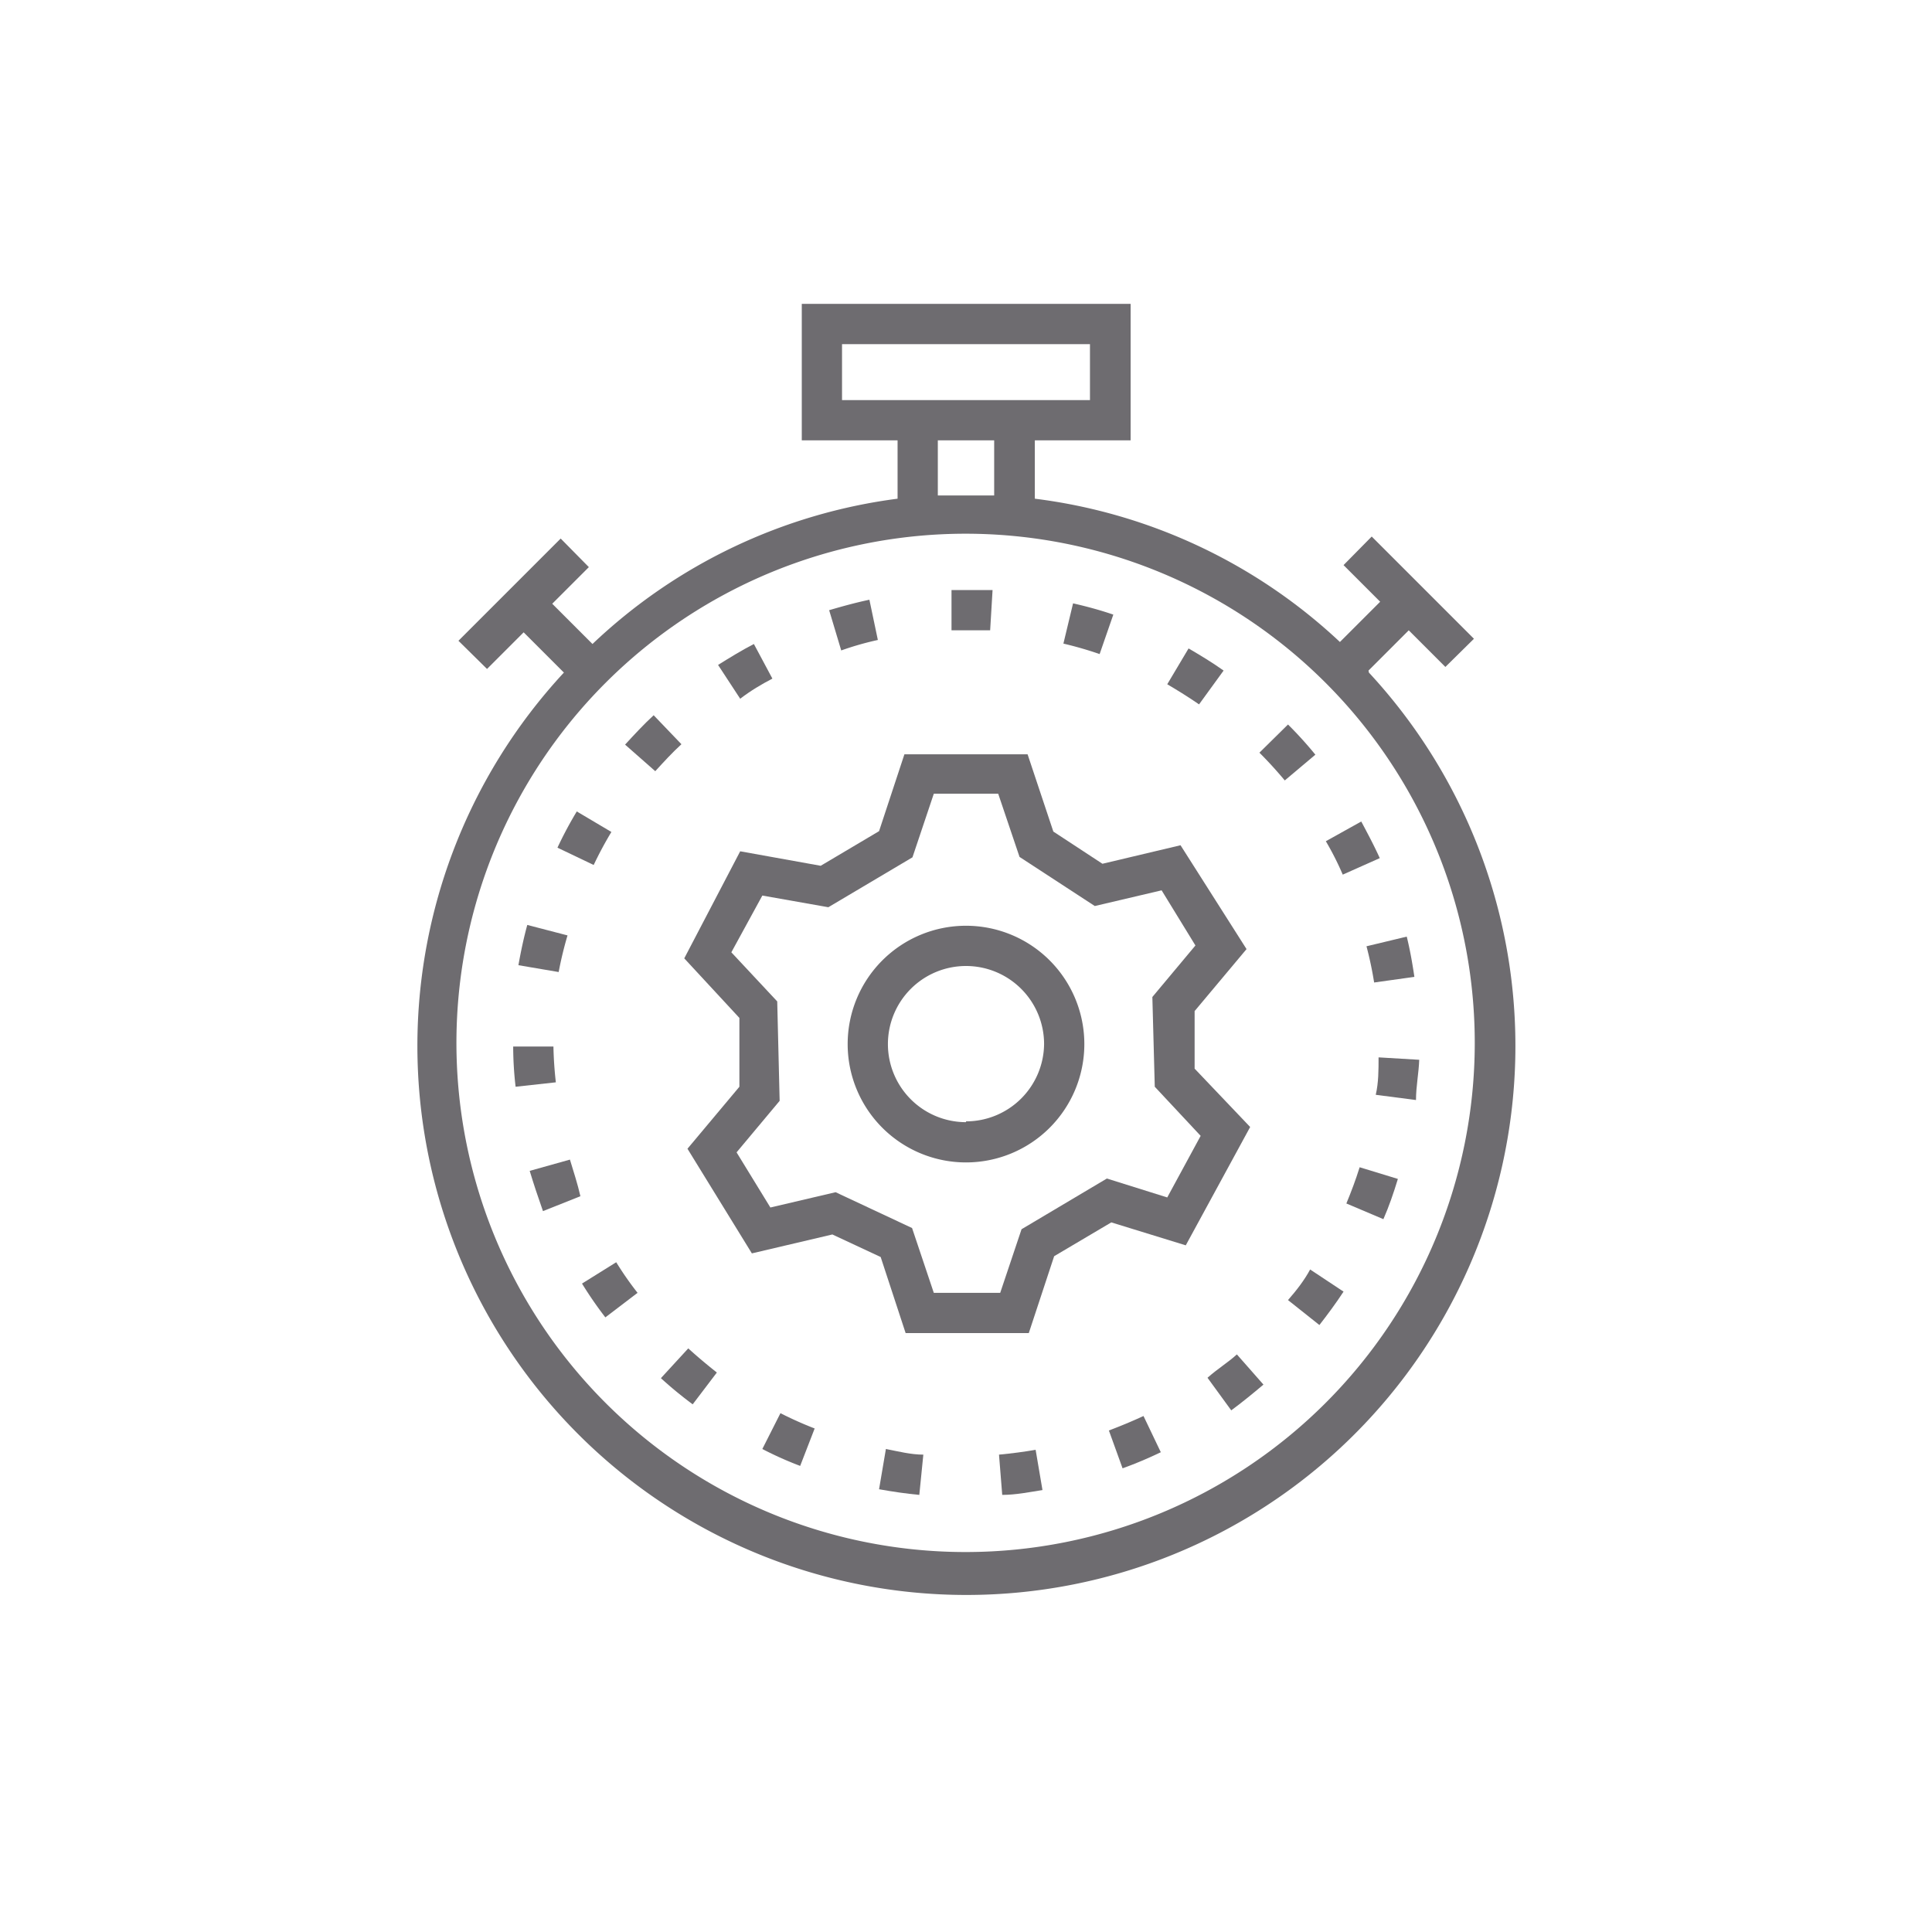 <svg xmlns="http://www.w3.org/2000/svg" viewBox="0 0 48 48"><title>CC-075 Efficiency_2019.05.03</title><g id="CC-075_Efficiency"><path d="M29.68,26.55l0-1.43,1.29-1.54L29.33,21l-1.94.46-1.22-.8-.64-1.92H22.47l-.63,1.91-1.45.86-2-.36L17,23.81l1.37,1.48,0,1.71-1.29,1.54,1.6,2.6,2-.47,1.2.56.62,1.89h3.06l.63-1.91,1.42-.84,1.85.57L31.06,28ZM29,29.75l-1.5-.47-2.12,1.26-.53,1.58H23.2l-.54-1.61-1.9-.89L19.14,30l-.84-1.37,1.07-1.28-.06-2.47-1.14-1.22.77-1.41,1.64.29,2.09-1.24.53-1.58h1.6l.53,1.57,1.87,1.22,1.66-.39.84,1.37-1.07,1.28L28.69,27l1.14,1.22Z" style="fill:#6e6c70"/><path d="M24,23a2.94,2.94,0,1,0,2.94,2.94A2.94,2.94,0,0,0,24,23Zm0,4.88a1.94,1.94,0,1,1,1.94-1.94A1.94,1.94,0,0,1,24,27.86Z" style="fill:#6e6c70"/><path d="M34,16.66l1-1,.91.91.71-.7-2.54-2.54-.7.71.91.91-1,1a13.52,13.52,0,0,0-7.58-3.56V10.94h2.38V7.55H19.92v3.39H22.3v1.45A13.52,13.52,0,0,0,14.72,16l-1-1,.91-.91-.7-.71-2.54,2.54.71.7.91-.91,1,1a13.64,13.64,0,1,0,20,0ZM20.92,9.94V8.55h6.16V9.94H20.92Zm2.38,1h1.4v1.37c-.24,0-.47,0-.7,0s-.46,0-.7,0ZM24,38.56A12.65,12.65,0,1,1,36.64,25.92,12.65,12.65,0,0,1,24,38.56Z" style="fill:#6e6c70"/><path d="M19.19,16.86,18.73,16c-.31.16-.6.34-.89.52l.55.84C18.65,17.16,18.92,17,19.19,16.86Z" style="fill:#6e6c70"/><path d="M21.81,15.9l-.21-1c-.33.07-.66.16-1,.26l.3,1A7.49,7.49,0,0,1,21.81,15.9Z" style="fill:#6e6c70"/><path d="M14.1,23.24l-1-.26c-.09.33-.16.66-.22,1l1,.17A9.21,9.21,0,0,1,14.1,23.24Z" style="fill:#6e6c70"/><path d="M13.75,26l-.5,0-.5,0a8.77,8.77,0,0,0,.06,1l1-.11A9.36,9.36,0,0,1,13.75,26Z" style="fill:#6e6c70"/><path d="M15.19,20.67l-.86-.51a9.67,9.67,0,0,0-.48.9l.9.43A9.27,9.27,0,0,1,15.19,20.67Z" style="fill:#6e6c70"/><path d="M34.14,24.41l1-.14c-.05-.34-.11-.68-.19-1l-1,.24A9.12,9.12,0,0,1,34.14,24.41Z" style="fill:#6e6c70"/><path d="M34.28,21.32c-.14-.31-.3-.61-.46-.91l-.88.49a7.18,7.18,0,0,1,.42.83Z" style="fill:#6e6c70"/><path d="M30.4,16.66c-.28-.2-.58-.38-.87-.55L29,17c.27.16.53.32.79.5Z" style="fill:#6e6c70"/><path d="M24,15.66l.6,0,.06-1-.66,0h-.36l0,1Z" style="fill:#6e6c70"/><path d="M27.66,15.27c-.32-.11-.65-.2-1-.28l-.24,1a9.26,9.26,0,0,1,.9.26Z" style="fill:#6e6c70"/><path d="M14.46,31.89a9.64,9.64,0,0,0,.58.84l.8-.61a8,8,0,0,1-.53-.76Z" style="fill:#6e6c70"/><path d="M32,18l-.71.7q.33.33.63.69l.76-.64A9.59,9.59,0,0,0,32,18Z" style="fill:#6e6c70"/><path d="M32,32.3l.78.62c.21-.27.41-.54.6-.83l-.83-.55C32.41,31.8,32.22,32.05,32,32.3Z" style="fill:#6e6c70"/><path d="M30,34.23l.59.81c.27-.2.54-.42.8-.64l-.66-.75C30.51,33.85,30.26,34,30,34.23Z" style="fill:#6e6c70"/><path d="M34.25,26.27c0,.32,0,.63-.07.93l1,.13c0-.34.07-.68.08-1Z" style="fill:#6e6c70"/><path d="M33.45,29.9l.92.39c.14-.32.25-.64.36-1L33.78,29C33.68,29.32,33.57,29.61,33.45,29.9Z" style="fill:#6e6c70"/><path d="M27.55,35.54l.34.94a10,10,0,0,0,.95-.4l-.43-.9C28.13,35.31,27.84,35.43,27.55,35.54Z" style="fill:#6e6c70"/><path d="M16.24,17.77c-.25.23-.48.48-.71.73l.75.66c.21-.23.42-.46.65-.67Z" style="fill:#6e6c70"/><path d="M14.16,28.81l-1,.28c.1.33.21.66.33,1l.93-.37C14.35,29.41,14.25,29.11,14.16,28.81Z" style="fill:#6e6c70"/><path d="M24.82,36.14l.08,1c.34,0,.68-.07,1-.12l-.17-1C25.44,36.07,25.14,36.11,24.82,36.14Z" style="fill:#6e6c70"/><path d="M16.42,34.24a9.73,9.73,0,0,0,.79.65l.6-.79c-.24-.19-.48-.39-.71-.6Z" style="fill:#6e6c70"/><path d="M21.84,37c.34.06.67.11,1,.14l.1-1c-.31,0-.62-.08-.93-.14Z" style="fill:#6e6c70"/><path d="M18.94,36a8.71,8.71,0,0,0,.94.42l.36-.93a9.19,9.19,0,0,1-.85-.38Z" style="fill:#6e6c70"/></g></svg>